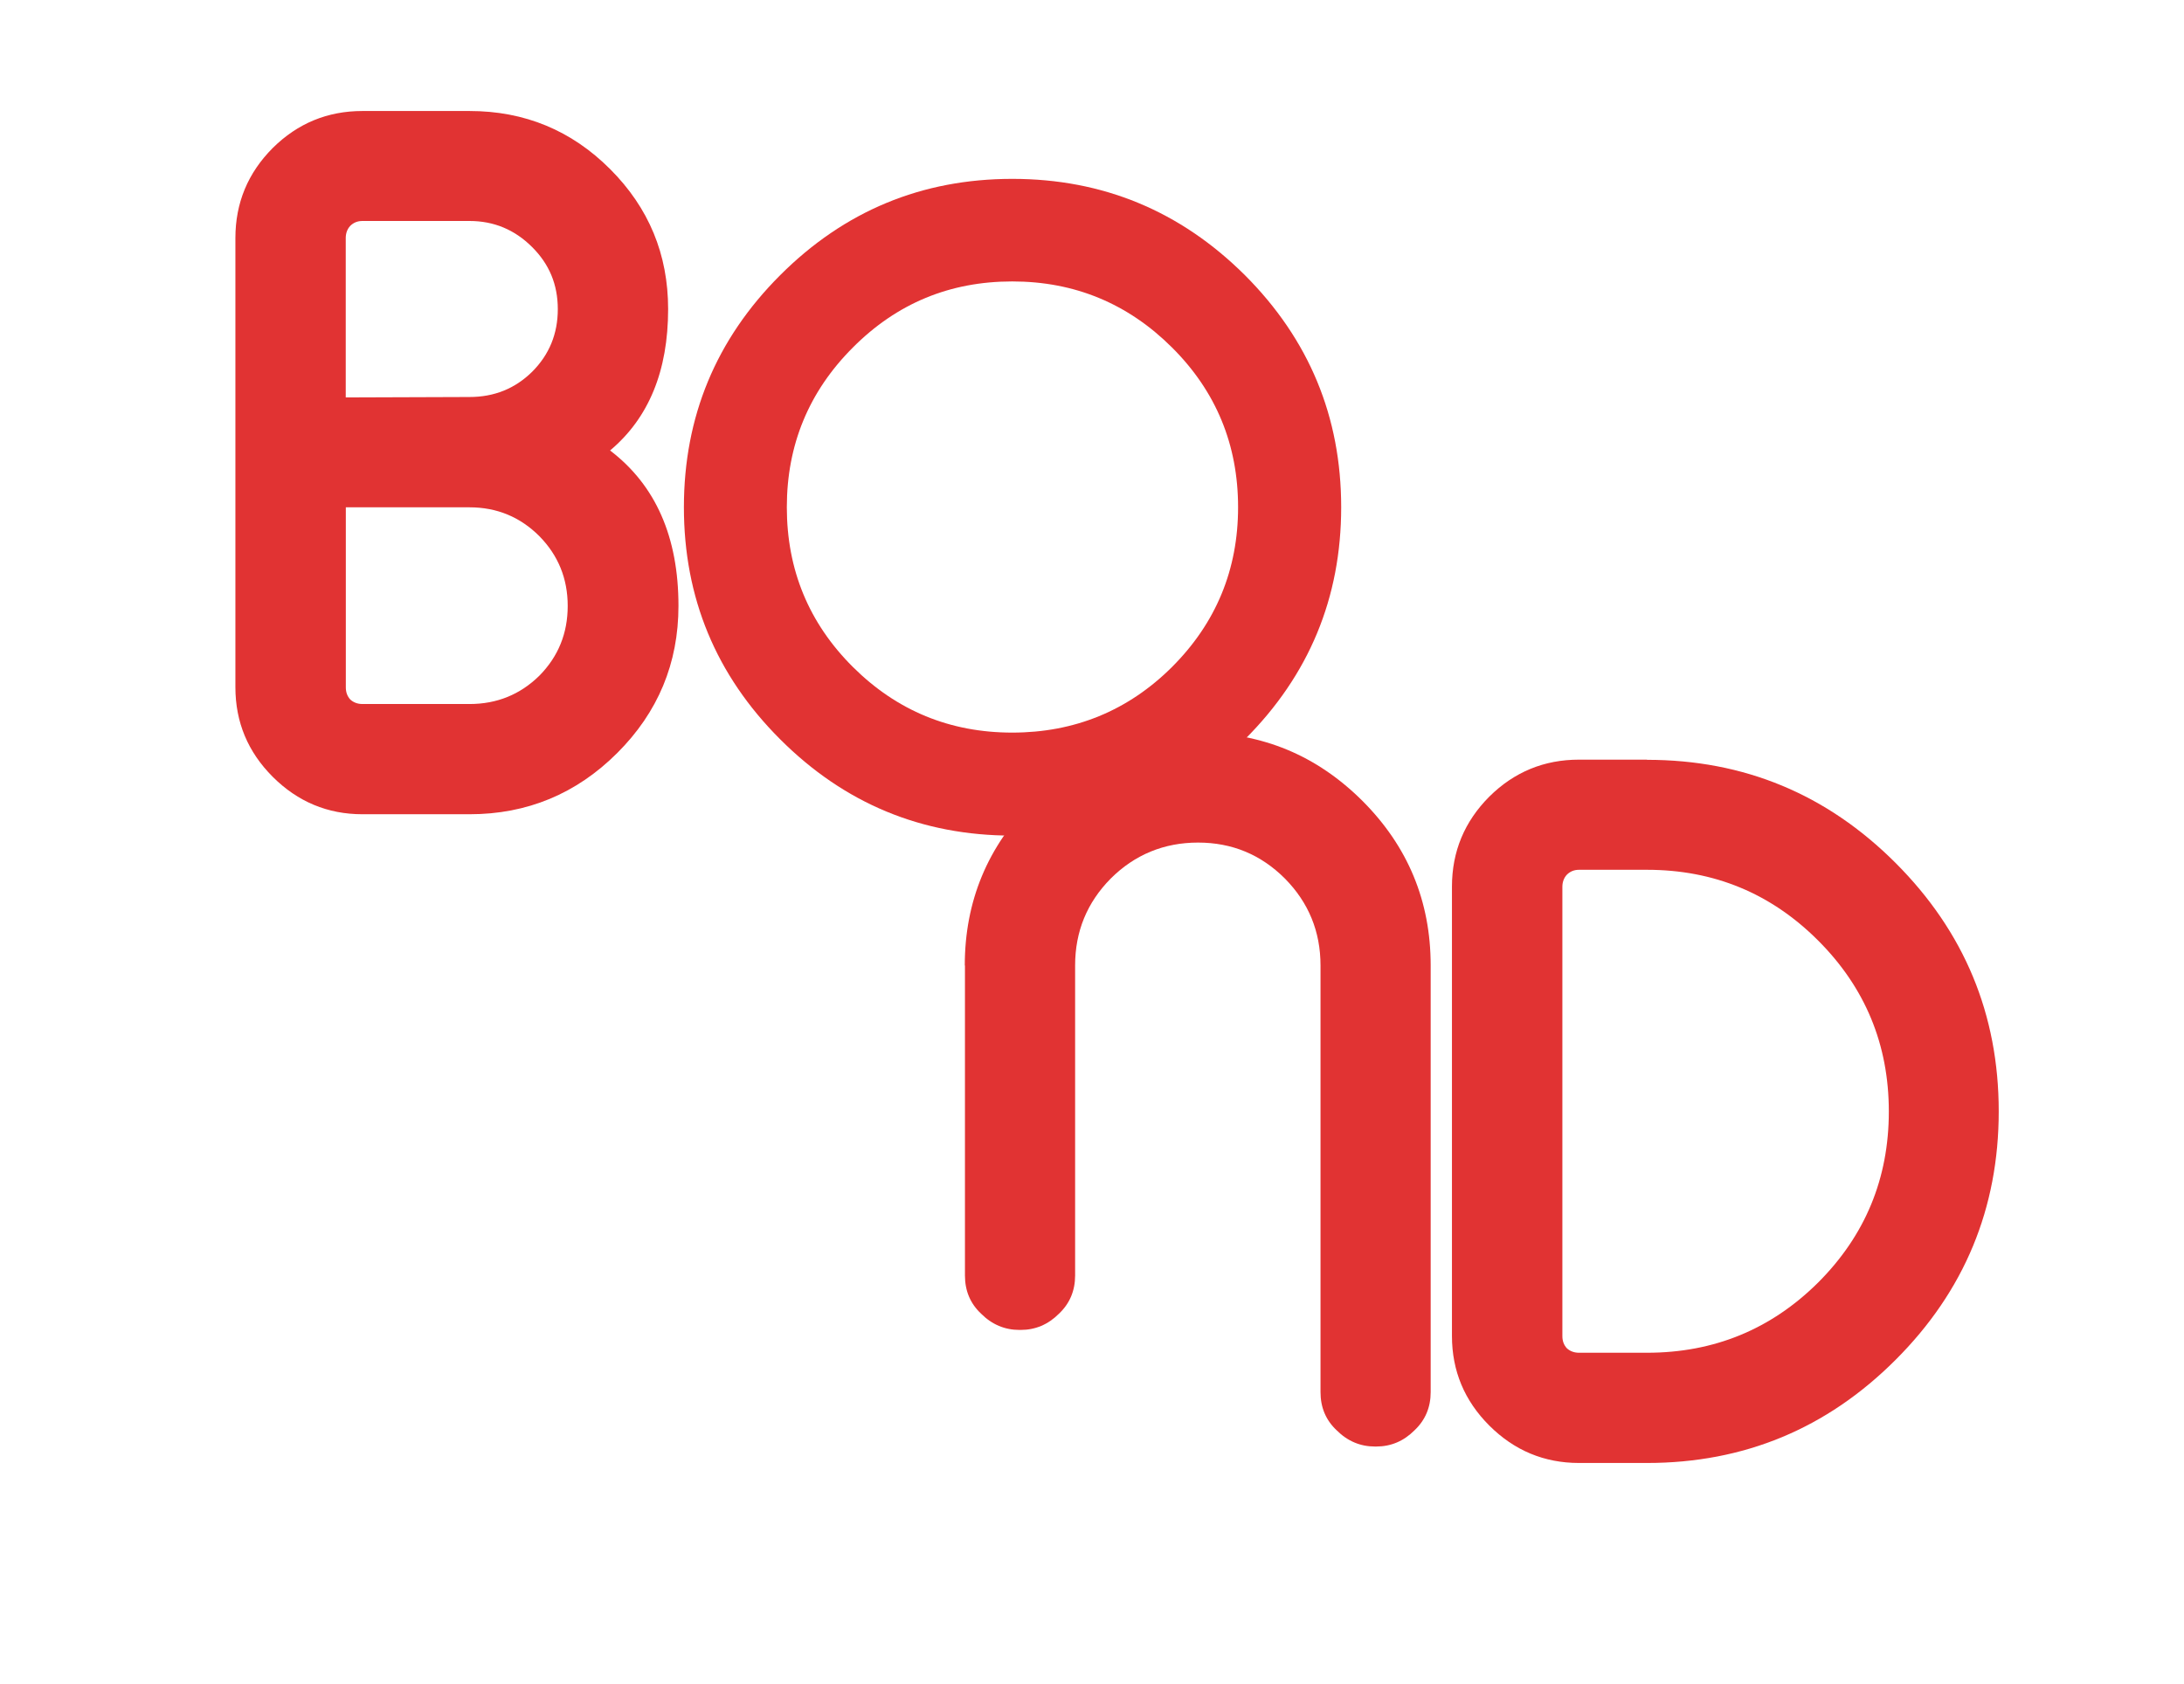 <svg viewBox="0 0 253.56 195.54" version="1.1" xmlns="http://www.w3.org/2000/svg">
  <defs>
    <style>
      .cls-1 {
        fill: #e13333;
      }
    </style>
  </defs>
  
  <g>
    <g id="Layer_1">
      <g data-sanitized-data-name="Layer_1" data-name="Layer_1" id="Layer_1-2">
        <path d="M27.33,27.64c0-4.08,1.45-7.56,4.34-10.46,2.89-2.86,6.36-4.29,10.41-4.29h12.44c6.38,0,11.82,2.25,16.31,6.74,4.5,4.5,6.74,9.91,6.74,16.26,0,7.18-2.25,12.65-6.74,16.42,5.3,4.04,7.94,10.06,7.94,18.04,0,6.66-2.37,12.36-7.11,17.09s-10.46,7.11-17.14,7.11h-12.44c-4.04,0-7.51-1.45-10.41-4.34-2.89-2.89-4.34-6.36-4.34-10.41V27.64ZM40.14,46.15l14.37-.05c2.86,0,5.28-.97,7.27-2.93,1.99-1.99,2.98-4.41,2.98-7.27s-.99-5.23-2.98-7.21c-2.02-2.02-4.44-3.03-7.27-3.03h-12.44c-.56,0-1.03.19-1.41.57-.35.38-.52.86-.52,1.41v18.5h0ZM54.52,81.75c3.17,0,5.87-1.1,8.1-3.29,2.2-2.23,3.29-4.93,3.29-8.1s-1.1-5.87-3.29-8.1c-2.23-2.23-4.94-3.35-8.1-3.35h-14.37v20.91c0,.56.17,1.03.52,1.41.38.35.86.52,1.41.52h12.44Z" class="cls-1"></path>
        <path d="M112.01,112.11c0-7.46,2.65-13.83,7.94-19.13,5.3-5.26,11.67-7.9,19.13-7.9s13.78,2.63,19.08,7.9c5.3,5.3,7.94,11.67,7.94,19.13v49.54c0,1.78-.63,3.26-1.88,4.44-1.26,1.26-2.74,1.88-4.44,1.88h-.15c-1.7,0-3.19-.63-4.44-1.88-1.26-1.18-1.88-2.66-1.88-4.44v-49.54c0-3.94-1.38-7.3-4.13-10.09-2.79-2.79-6.15-4.18-10.09-4.18s-7.35,1.4-10.14,4.18c-2.75,2.79-4.13,6.15-4.13,10.09v36c0,1.78-.63,3.26-1.88,4.44-1.26,1.26-2.74,1.88-4.44,1.88h-.15c-1.7,0-3.19-.63-4.44-1.88-1.26-1.18-1.88-2.66-1.88-4.44v-36h0Z" class="cls-1"></path>
        <path d="M191.22,88.23c11.26,0,20.87,3.99,28.85,11.97,7.98,7.98,11.98,17.6,11.98,28.85s-3.99,20.88-11.98,28.86c-7.98,7.98-17.6,11.97-28.85,11.97h-7.9c-4.04,0-7.51-1.45-10.41-4.34-2.89-2.89-4.34-6.36-4.34-10.41v-52.17c0-4.08,1.45-7.56,4.34-10.46,2.89-2.86,6.36-4.29,10.41-4.29h7.9ZM181.39,155.15c0,.56.17,1.03.52,1.41.38.35.86.52,1.41.52h7.9c7.77,0,14.39-2.72,19.86-8.15,5.47-5.47,8.21-12.09,8.21-19.86s-2.74-14.39-8.21-19.86c-5.47-5.47-12.09-8.21-19.86-8.21h-7.9c-.56,0-1.03.19-1.41.57-.35.38-.52.86-.52,1.41v52.17h0Z" class="cls-1"></path>
        <path d="M144.53,31.95c7.45,7.46,11.18,16.44,11.18,26.95s-3.73,19.5-11.18,26.95c-7.49,7.45-16.49,11.18-27,11.18s-19.5-3.73-26.95-11.18c-7.46-7.45-11.18-16.44-11.18-26.95s3.73-19.5,11.18-26.95c7.45-7.45,16.44-11.18,26.95-11.18s19.51,3.73,27,11.18ZM99.02,40.35c-5.11,5.11-7.67,11.3-7.67,18.55s2.55,13.45,7.67,18.55c5.11,5.08,11.28,7.62,18.5,7.62s13.45-2.54,18.55-7.62c5.11-5.11,7.67-11.3,7.67-18.55s-2.55-13.45-7.67-18.55-11.3-7.67-18.55-7.67-13.4,2.55-18.5,7.67Z" class="cls-1"></path>
      </g>
    </g>
  </g>
</svg>